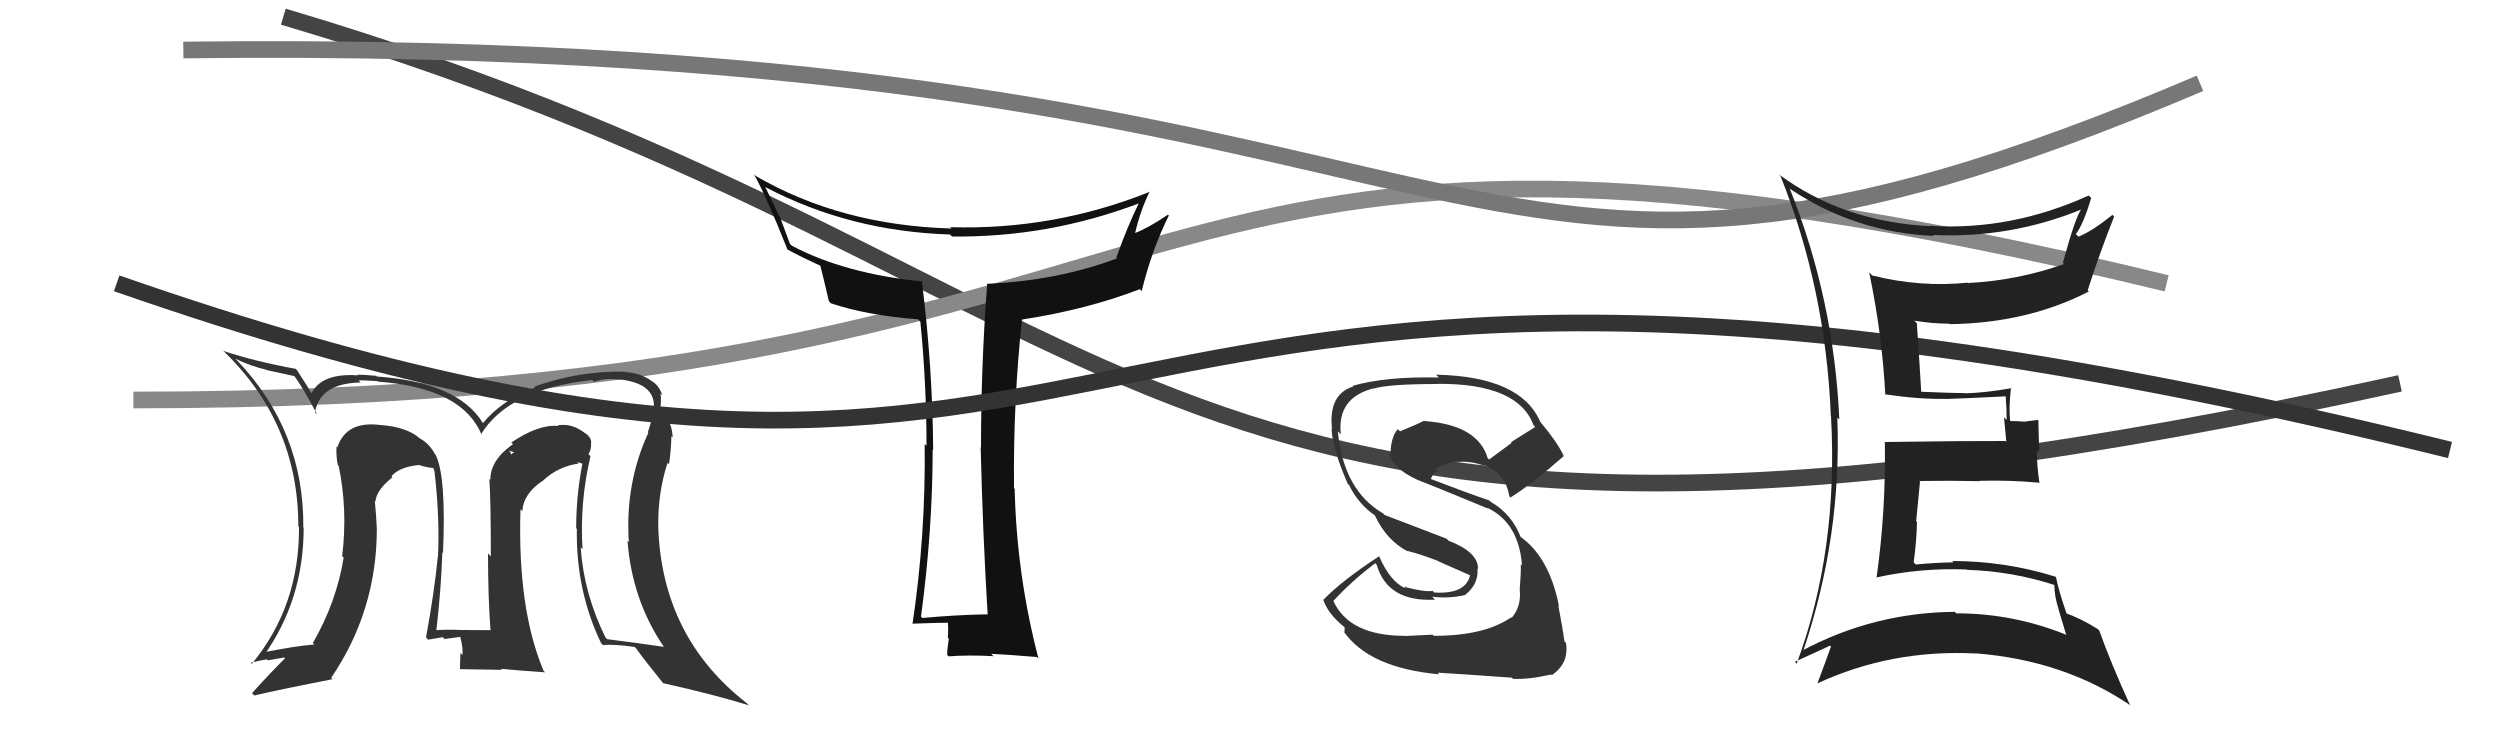 <svg xmlns="http://www.w3.org/2000/svg" width="150" height="44" viewBox="0,0,150,44"><path d="M17 1 C71 17,67 40,144 23" stroke="#444" fill="none"/><path d="M8 24 C77 24,64 1,130 17" stroke="#888" fill="none"/><path fill="#111" d="M59.17 36.80L59.27 36.90L59.23 36.86Q57.36 36.89 55.34 37.08L55.27 37.01L55.26 37.00Q55.96 31.80 55.96 26.96L55.85 26.86L55.99 27.00Q55.96 22.05 55.31 16.84L55.32 16.85L55.36 16.89Q50.72 16.43 47.52 14.75L47.40 14.64L46.79 13.00L46.72 12.93Q46.51 12.41 45.90 11.19L45.98 11.27L45.93 11.23Q50.98 13.88 57.00 14.07L57.04 14.11L57.12 14.19Q62.90 14.26 68.34 12.20L68.37 12.23L68.33 12.19Q67.63 13.62 66.98 15.45L67.11 15.58L67.03 15.50Q63.46 16.84 59.20 17.03L59.14 16.97L59.23 17.06Q58.86 21.91 58.86 26.86L58.95 26.95L58.84 26.84Q58.96 31.90 59.26 36.89ZM68.98 11.47L69.05 11.54L69.01 11.50Q63.22 13.82 57.01 13.63L57.08 13.70L57.09 13.71Q50.44 13.52 45.33 10.55L45.21 10.43L45.23 10.45Q45.95 11.70 47.25 14.98L47.25 14.98L47.23 14.96Q48.01 15.39 49.26 15.96L49.11 15.81L49.21 15.91Q49.38 16.54 49.73 18.06L49.75 18.09L49.86 18.20Q52.04 18.93 55.09 19.16L55.19 19.27L55.22 19.29Q55.59 22.98 55.59 26.75L55.49 26.65L55.48 26.64Q55.55 32.08 54.75 37.44L54.81 37.51L54.73 37.42Q56.46 37.36 56.99 37.36L56.90 37.27L56.85 37.21Q56.92 37.60 56.87 38.26L56.78 38.18L56.93 38.32Q56.83 38.95 56.83 39.29L56.74 39.21L56.92 39.38Q58.09 39.29 59.61 39.37L59.45 39.21L59.47 39.23Q60.38 39.27 62.21 39.42L62.36 39.57L62.31 39.52Q61.00 34.51 60.88 29.33L60.92 29.38L60.84 29.29Q60.79 24.07 61.32 19.16L61.40 19.24L61.34 19.17Q65.23 18.57 68.39 17.35L68.42 17.38L68.50 17.47Q69.11 14.98 70.13 12.93L70.09 12.89L70.08 12.88Q68.88 13.69 68.08 13.99L67.99 13.90L68.10 14.01Q68.42 12.62 68.99 11.48Z"/><path fill="#333" d="M86.02 38.15L85.96 38.08L84.33 38.16L84.32 38.15Q80.94 38.16 79.99 36.03L80.03 36.07L80.01 36.05Q81.06 34.90 82.51 33.79L82.58 33.86L82.60 33.88Q83.25 36.13 86.10 35.98L86.03 35.90L85.93 35.80Q86.90 35.93 87.92 35.70L87.75 35.53L87.91 35.69Q88.72 35.06 88.65 34.11L88.66 34.12L88.68 34.13Q88.70 33.13 86.91 32.44L86.79 32.32L83.08 30.90L82.98 30.80Q80.61 29.42 80.27 25.88L80.33 25.94L80.45 26.06Q80.21 23.88 82.38 23.31L82.40 23.32L82.40 23.32Q83.30 23.04 86.27 23.04L86.34 23.12L86.25 23.03Q91.09 23.00 92.01 25.51L92.08 25.58L92.11 25.62Q91.38 26.07 90.66 26.53L90.70 26.57L89.35 27.57L89.26 27.49Q88.67 25.48 85.43 25.26L85.57 25.40L85.43 25.25Q85.03 25.46 84.00 25.88L83.97 25.85L83.87 25.75Q83.43 26.23 83.43 27.33L83.26 27.16L83.31 27.20Q83.67 28.29 85.49 28.97L85.44 28.91L85.48 28.96Q86.62 29.41 89.29 30.52L89.33 30.57L89.23 30.46Q91.13 31.37 91.32 33.92L91.35 33.95L91.25 33.85Q91.26 34.43 91.18 35.42L91.35 35.59L91.19 35.43Q91.27 36.42 90.70 37.07L90.67 37.04L90.67 37.04Q89.07 38.15 86.03 38.15ZM90.86 40.81L90.81 40.76L90.77 40.73Q91.70 40.78 93.07 40.47L92.98 40.38L93.11 40.51Q94.15 39.80 93.96 38.58L94.00 38.62L93.87 38.49Q93.80 37.93 93.50 36.33L93.59 36.42L93.54 36.37Q92.95 33.38 91.16 32.16L91.23 32.24L91.26 32.27Q90.72 30.85 89.46 30.12L89.39 30.06L89.37 30.03Q88.11 29.61 85.64 28.66L85.78 28.80L85.82 28.84Q85.96 28.37 86.22 28.26L86.20 28.23L86.11 28.14Q86.78 27.74 87.42 27.70L87.49 27.77L87.44 27.72Q88.20 27.65 88.96 27.91L88.99 27.94L88.93 27.96L89.01 27.92L89.24 27.96L89.27 28.02L89.24 28.00Q90.37 28.52 90.56 29.78L90.53 29.74L90.63 29.85Q91.92 29.04 93.82 27.37L93.67 27.21L93.84 27.38Q93.44 26.53 92.45 25.35L92.52 25.41L92.42 25.32Q91.26 22.59 86.16 22.48L86.33 22.65L86.32 22.65Q83.13 22.58 81.16 23.15L81.17 23.16L81.19 23.19Q79.69 23.66 79.92 25.76L79.91 25.75L79.89 25.73Q79.95 26.93 80.86 29.02L80.97 29.13L80.95 29.11Q81.48 30.22 82.51 30.94L82.46 30.89L82.49 30.92Q83.18 32.41 84.47 33.09L84.55 33.17L84.43 33.05Q85.36 33.29 86.31 33.67L86.33 33.69L88.37 34.59L88.22 34.44Q88.00 35.67 86.06 35.55L86.11 35.61L85.96 35.45Q85.55 35.54 84.33 35.23L84.30 35.20L84.43 35.18L84.26 35.24L84.32 35.30Q83.41 34.89 82.76 33.40L82.73 33.36L82.74 33.38Q80.51 34.84 79.41 35.98L79.44 36.01L79.39 35.97Q79.69 36.87 80.72 37.67L80.68 37.63L80.67 37.92L80.60 37.86Q82.13 40.08 86.36 40.46L86.24 40.34L86.26 40.36Q87.48 40.43 90.71 40.66Z"/><path d="M7 17 C73 40,58 5,147 27" stroke="#333" fill="none"/><path fill="#333" d="M35.34 27.28L35.36 27.31L35.31 27.25Q35.50 26.95 35.46 26.53L35.52 26.58L35.48 26.54Q35.44 26.21 35.14 26.01L35.11 25.99L35.14 26.02Q34.34 25.37 33.46 25.52L33.47 25.53L33.50 25.56Q32.32 25.44 30.68 26.55L30.68 26.55L30.78 26.65Q29.42 27.60 29.42 28.78L29.47 28.84L29.36 28.73Q29.45 30.07 29.45 33.38L29.32 33.25L29.28 33.21Q29.28 35.80 29.43 37.82L29.57 37.95L29.42 37.81Q27.69 37.80 27.69 37.80L27.72 37.82L27.70 37.80Q26.70 37.75 25.98 37.83L26.10 37.95L26.16 38.01Q26.47 35.39 26.54 33.14L26.51 33.11L26.58 33.18Q26.78 28.59 26.14 27.29L26.04 27.19L26.10 27.25Q25.75 26.60 25.18 26.30L25.31 26.43L25.16 26.28Q24.38 25.61 22.82 25.50L22.82 25.50L22.82 25.50Q20.77 25.24 20.24 26.84L20.28 26.88L20.19 26.79Q20.16 27.41 20.27 27.90L20.16 27.79L20.32 27.95Q20.87 30.59 20.53 33.37L20.57 33.41L20.62 33.46Q20.18 36.15 18.77 38.58L18.90 38.71L18.86 38.67Q17.76 38.75 15.66 39.17L15.71 39.22L15.83 39.34Q18.22 35.98 18.22 31.67L18.22 31.67L18.20 31.65Q18.25 25.84 14.22 21.62L14.19 21.59L14.12 21.52Q15.01 21.96 15.96 22.18L15.98 22.20L17.68 22.57L17.60 22.49Q18.14 23.18 19.02 24.85L19.05 24.89L18.90 24.74Q19.20 22.99 21.64 22.95L21.57 22.88L21.52 22.83Q21.68 22.80 22.67 22.87L22.63 22.83L22.70 22.90Q27.76 23.28 28.90 26.10L28.91 26.11L28.86 26.06Q30.52 23.34 35.54 22.80L35.54 22.81L35.65 22.91Q36.28 22.66 37.15 22.78L37.18 22.81L37.13 22.76Q39.38 22.99 39.23 24.55L39.28 24.60L39.19 24.51Q39.14 25.18 38.87 25.94L39.01 26.08L38.90 25.97Q37.50 28.99 37.73 32.53L37.84 32.64L37.65 32.45Q37.92 36.00 39.83 38.81L39.87 38.86L39.83 38.81Q38.26 38.58 36.43 38.35L36.40 38.32L36.33 38.25Q35.03 35.62 34.84 32.84L34.91 32.91L34.95 32.94Q34.78 30.11 35.43 27.37ZM36.19 38.71L36.19 38.72L36.19 38.71Q36.75 38.63 38.09 38.82L38.12 38.86L38.18 38.92Q38.64 39.57 39.78 40.98L39.80 40.99L39.79 40.99Q42.84 41.67 44.93 42.32L44.82 42.21L44.78 42.17Q39.76 38.25 39.50 31.74L39.53 31.77L39.50 31.75Q39.44 29.67 40.05 27.77L40.07 27.79L40.14 27.86Q40.28 26.89 40.28 26.17L40.31 26.20L40.36 26.25Q40.33 25.31 39.72 24.73L39.63 24.65L39.68 24.66L39.60 24.58Q39.70 24.11 39.63 23.61L39.70 23.69L39.74 23.73Q39.56 23.13 39.10 22.86L39.10 22.85L39.10 22.86Q38.42 22.37 37.54 22.33L37.54 22.33L37.52 22.30Q34.72 22.24 32.05 23.20L32.05 23.19L32.11 23.25Q30.16 23.97 28.98 25.38L29.00 25.40L28.96 25.36Q27.45 22.93 22.61 22.59L22.48 22.45L22.58 22.55Q21.86 22.48 21.44 22.48L21.34 22.38L21.48 22.52Q19.28 22.37 18.67 23.63L18.80 23.77L18.77 23.74Q18.53 23.30 17.84 22.24L17.84 22.23L17.74 22.13Q15.36 21.70 13.38 21.05L13.27 20.94L13.26 20.92Q17.90 25.29 17.90 31.58L17.86 31.54L17.94 31.62Q17.97 36.37 15.11 39.83L15.12 39.84L15.04 39.76Q15.53 39.64 16.02 39.56L16.08 39.62L17.05 39.45L17.10 39.50Q16.22 40.37 15.12 41.59L15.18 41.65L15.26 41.73Q16.83 41.36 19.95 40.75L19.88 40.68L19.87 40.67Q22.61 36.64 22.61 31.72L22.56 31.68L22.61 31.73Q22.57 30.88 22.49 30.05L22.51 30.06L22.53 30.09Q22.56 29.43 23.55 28.63L23.44 28.52L23.39 28.50L23.47 28.59Q23.96 28.01 25.14 27.90L25.14 27.90L25.16 27.91Q25.74 28.08 26.04 28.08L25.98 28.01L26.07 28.29L26.07 28.29Q26.39 31.05 26.28 33.41L26.29 33.42L26.27 33.40Q26.05 35.59 25.56 38.25L25.57 38.26L25.69 38.38Q26.57 38.23 26.57 38.23L26.70 38.37L26.68 38.34Q27.97 38.18 27.63 38.18L27.68 38.24L27.60 38.16Q27.79 38.85 27.75 39.30L27.79 39.34L27.63 39.18Q27.60 39.64 27.60 40.14L27.61 40.15L30.12 40.19L30.07 40.13Q31.45 40.26 32.71 40.34L32.73 40.36L32.61 40.24Q31.04 36.49 31.23 30.56L31.40 30.73L31.34 30.67Q31.41 29.59 32.59 28.83L32.46 28.70L32.59 28.83Q33.46 28.00 34.72 27.81L34.63 27.72L35.08 27.86L34.96 27.74Q34.57 29.71 34.57 31.69L34.53 31.65L34.61 31.73Q34.55 35.44 36.07 38.60ZM30.53 27.04L30.85 27.13L30.65 27.27L30.64 27.15Z"/><path d="M11 3 C93 2,85 25,132 5" stroke="#777" fill="none"/><path fill="#222" d="M107.28 11.21L107.38 11.30L107.40 11.33Q111.26 13.93 116.02 14.16L115.97 14.11L115.96 14.10Q120.63 14.31 124.90 12.56L124.87 12.53L124.88 12.55Q124.53 13.00 123.77 15.78L123.76 15.77L123.84 15.84Q121.06 16.83 118.09 16.98L118.20 17.10L118.06 16.96Q115.23 17.25 112.34 16.53L112.29 16.48L112.15 16.34Q112.93 20.06 113.12 23.71L113.10 23.68L113.06 23.65Q115.17 23.97 116.77 23.93L116.69 23.85L116.78 23.94Q117.96 23.90 120.36 23.78L120.40 23.83L120.34 23.77Q120.40 24.51 120.40 25.20L120.24 25.04L120.38 26.51L120.33 26.46Q117.92 26.45 113.12 26.52L113.13 26.54L113.09 26.49Q113.16 30.68 112.59 34.67L112.48 34.56L112.57 34.65Q115.25 34.06 117.99 34.17L117.90 34.08L118.01 34.19Q120.72 34.27 123.30 35.11L123.30 35.10L123.26 35.07Q123.26 35.79 123.52 36.55L123.50 36.52L123.96 38.05L124.01 38.10Q120.81 36.80 117.39 36.80L117.48 36.90L117.29 36.71Q112.46 36.75 108.20 39.00L108.16 38.96L108.21 39.01Q110.51 32.17 110.24 25.06L110.21 25.03L110.36 25.17Q110.04 17.96 107.38 11.30ZM107.79 39.80L107.82 39.84L107.69 39.71Q109.04 39.08 109.80 38.74L109.87 38.80L109.86 38.79Q109.61 39.50 109.04 41.02L109.06 41.04L109.03 41.01Q113.47 38.95 118.54 39.21L118.66 39.33L118.53 39.20Q123.81 39.61 127.81 42.31L127.88 42.38L127.81 42.32Q126.65 39.79 125.96 37.84L125.83 37.71L125.86 37.74Q124.83 37.09 123.84 36.75L124.00 36.91L124.04 36.94Q123.51 35.43 123.36 34.63L123.49 34.76L123.33 34.60Q120.29 33.66 117.13 33.66L117.24 33.77L117.22 33.74Q116.09 33.76 114.95 33.87L114.79 33.71L114.82 33.74Q114.99 32.54 115.02 31.32L114.97 31.26L115.20 28.90L115.15 28.86Q117.02 28.83 118.81 28.87L118.71 28.76L118.80 28.85Q120.54 28.80 122.33 28.96L122.40 29.03L122.37 29.00Q122.21 27.96 122.21 27.01L122.35 27.15L122.30 25.19L121.52 25.29L121.52 25.30Q121.00 25.26 120.54 25.26L120.55 25.27L120.62 25.34Q120.51 24.55 120.66 23.25L120.78 23.37L120.70 23.29Q119.14 23.56 117.96 23.60L117.87 23.51L117.95 23.59Q116.99 23.58 115.16 23.50L115.24 23.58L115.28 23.62Q115.20 22.21 115.01 19.39L114.96 19.34L114.86 19.24Q115.95 19.42 116.94 19.42L116.88 19.35L116.97 19.45Q121.64 19.39 125.33 17.49L125.31 17.47L125.26 17.42Q125.97 15.20 126.85 12.99L126.71 12.86L126.75 12.89Q125.55 13.86 124.71 14.20L124.55 14.05L124.55 14.05Q125.01 13.44 125.47 11.88L125.33 11.74L125.32 11.73Q120.66 13.85 115.79 13.55L115.83 13.59L115.82 13.57Q110.57 13.31 106.73 10.46L106.70 10.43L106.83 10.56Q109.55 17.36 109.85 24.97L109.98 25.10L109.86 24.98Q110.31 33.04 107.80 39.82Z"/></svg>